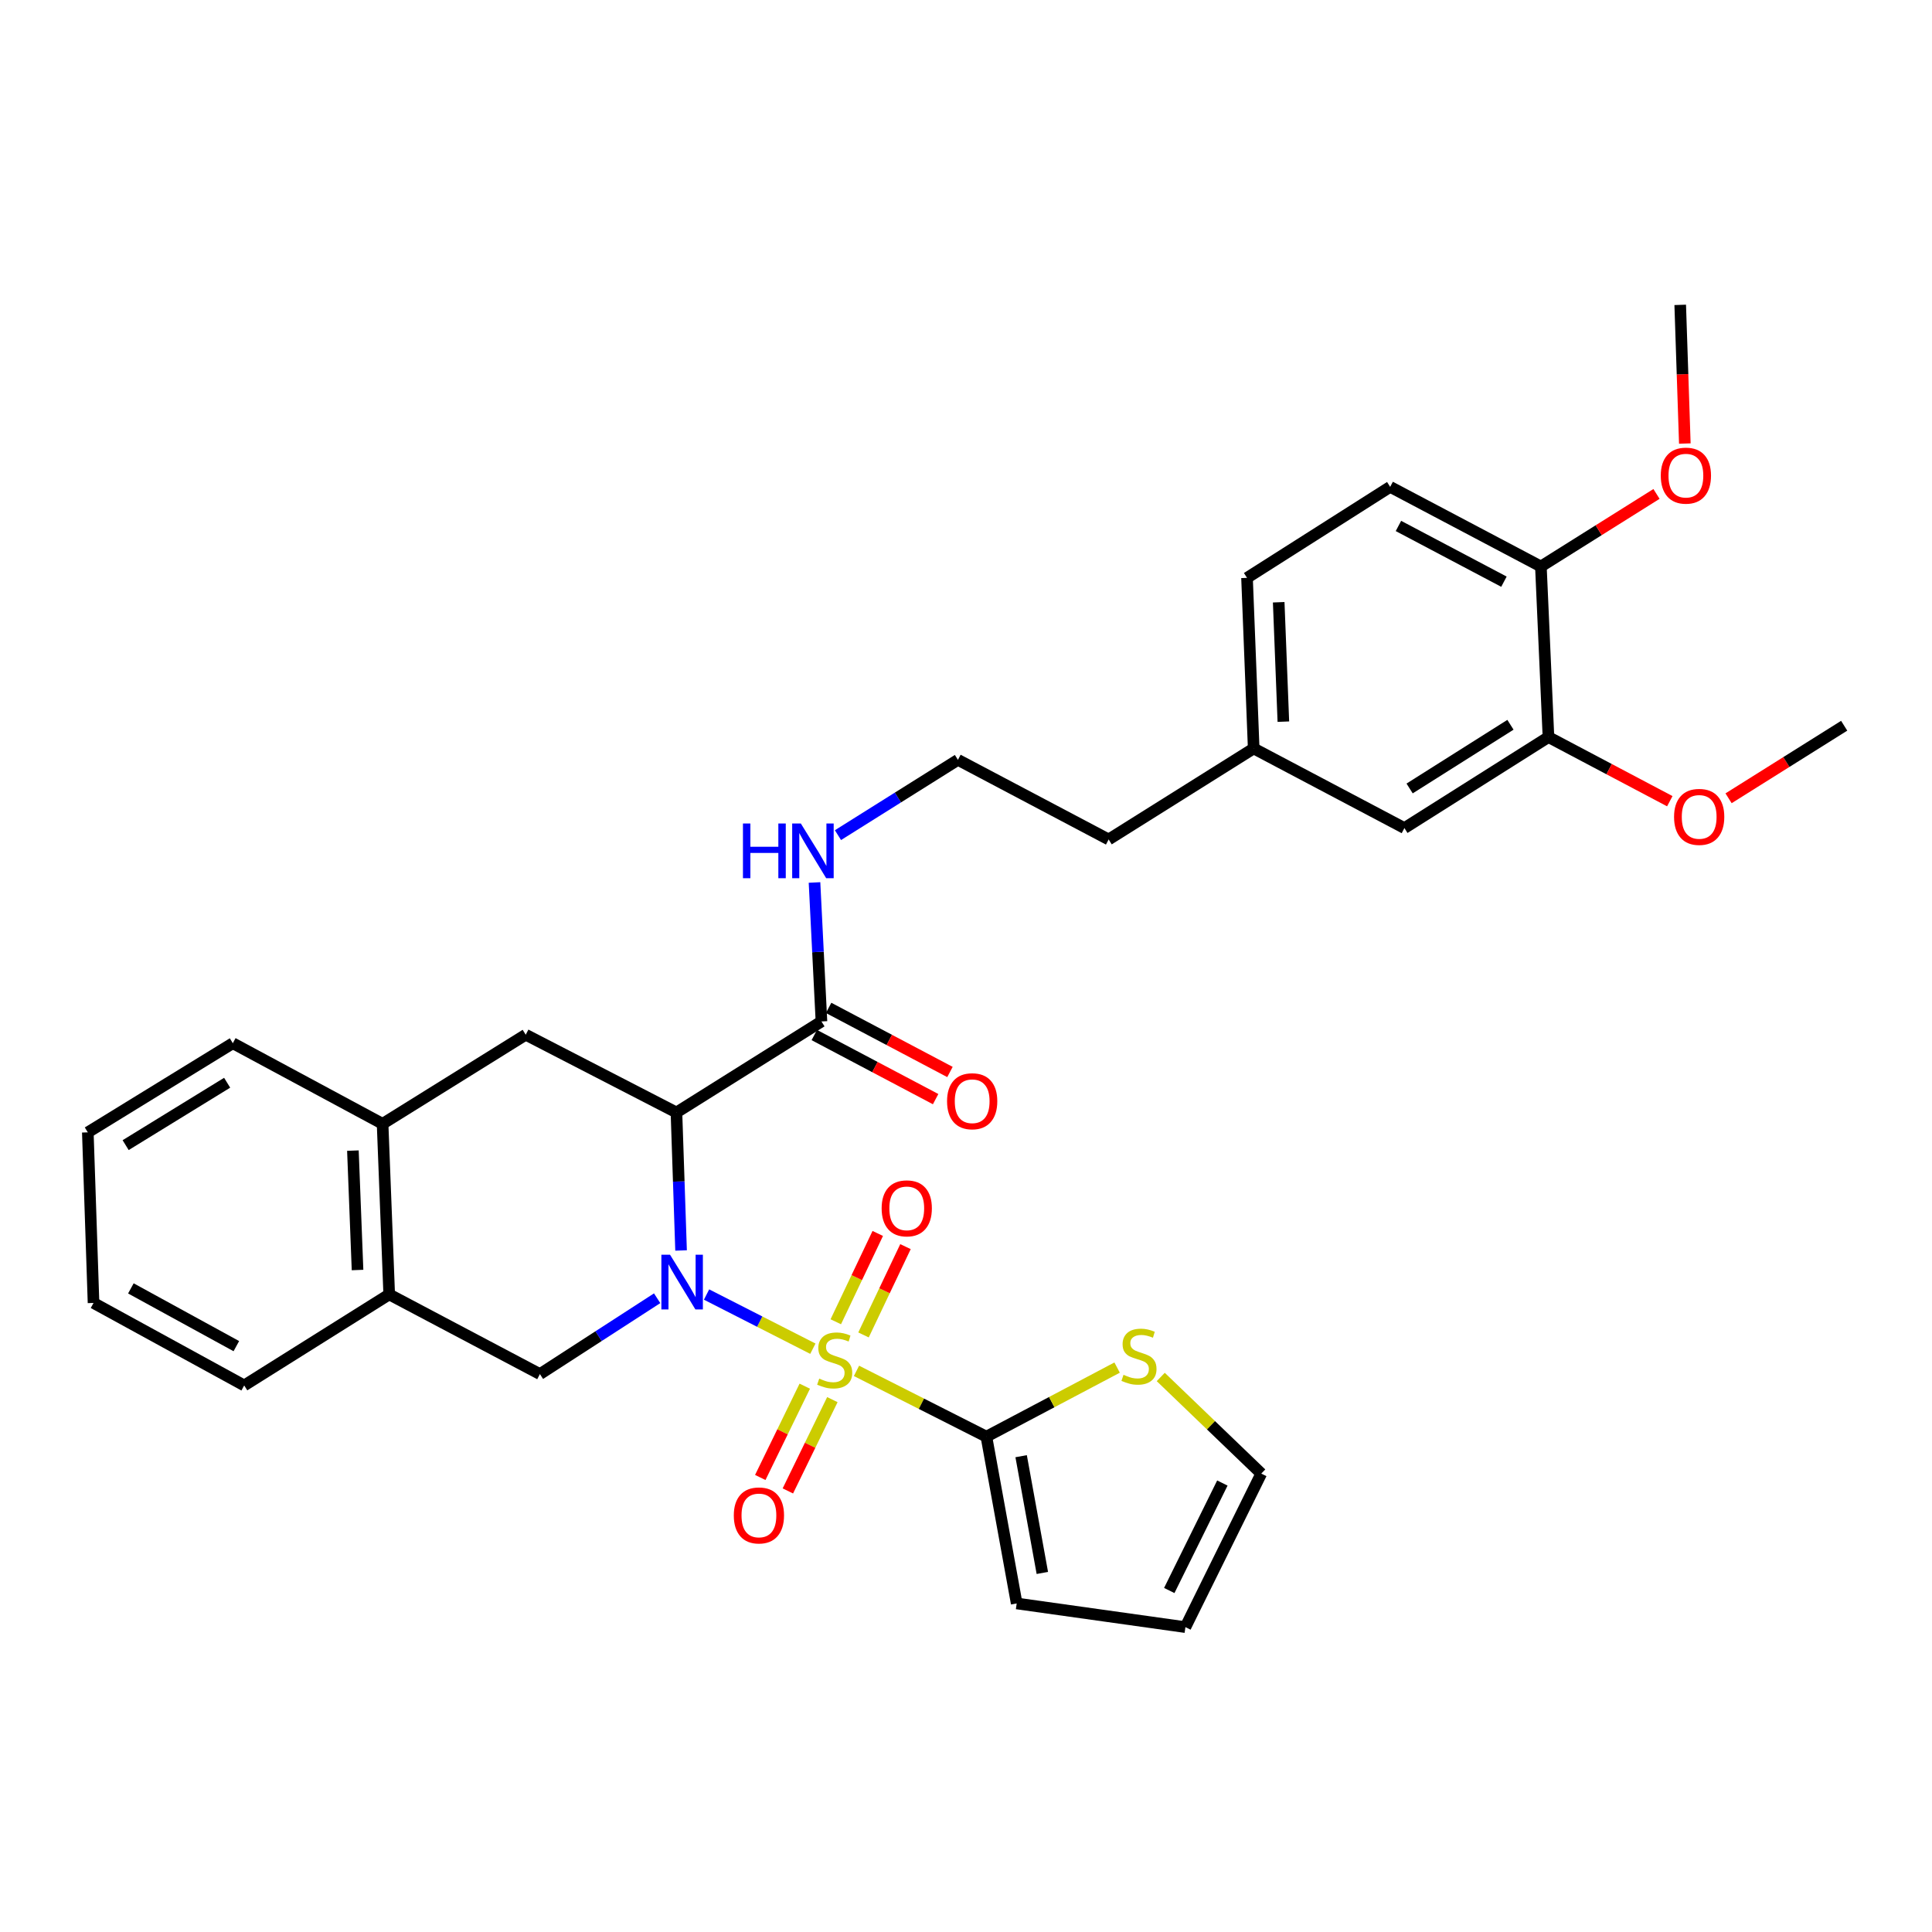 <?xml version='1.0' encoding='iso-8859-1'?>
<svg version='1.1' baseProfile='full'
              xmlns='http://www.w3.org/2000/svg'
                      xmlns:rdkit='http://www.rdkit.org/xml'
                      xmlns:xlink='http://www.w3.org/1999/xlink'
                  xml:space='preserve'
width='1000px' height='1000px' viewBox='0 0 1000 1000'>
<!-- END OF HEADER -->
<rect style='opacity:1.0;fill:#FFFFFF;stroke:none' width='1000' height='1000' x='0' y='0'> </rect>
<path class='bond-0' d='M 420.738,698.09 L 393.223,684.068' style='fill:none;fill-rule:evenodd;stroke:#CCCC00;stroke-width:6px;stroke-linecap:butt;stroke-linejoin:miter;stroke-opacity:1' />
<path class='bond-0' d='M 393.223,684.068 L 365.708,670.046' style='fill:none;fill-rule:evenodd;stroke:#0000FF;stroke-width:6px;stroke-linecap:butt;stroke-linejoin:miter;stroke-opacity:1' />
<path class='bond-2' d='M 443.314,709.559 L 476.935,726.585' style='fill:none;fill-rule:evenodd;stroke:#CCCC00;stroke-width:6px;stroke-linecap:butt;stroke-linejoin:miter;stroke-opacity:1' />
<path class='bond-2' d='M 476.935,726.585 L 510.557,743.611' style='fill:none;fill-rule:evenodd;stroke:#000000;stroke-width:6px;stroke-linecap:butt;stroke-linejoin:miter;stroke-opacity:1' />
<path class='bond-7' d='M 416.549,717.483 L 405.031,741.112' style='fill:none;fill-rule:evenodd;stroke:#CCCC00;stroke-width:6px;stroke-linecap:butt;stroke-linejoin:miter;stroke-opacity:1' />
<path class='bond-7' d='M 405.031,741.112 L 393.514,764.74' style='fill:none;fill-rule:evenodd;stroke:#FF0000;stroke-width:6px;stroke-linecap:butt;stroke-linejoin:miter;stroke-opacity:1' />
<path class='bond-7' d='M 430.831,724.445 L 419.313,748.073' style='fill:none;fill-rule:evenodd;stroke:#CCCC00;stroke-width:6px;stroke-linecap:butt;stroke-linejoin:miter;stroke-opacity:1' />
<path class='bond-7' d='M 419.313,748.073 L 407.796,771.702' style='fill:none;fill-rule:evenodd;stroke:#FF0000;stroke-width:6px;stroke-linecap:butt;stroke-linejoin:miter;stroke-opacity:1' />
<path class='bond-8' d='M 446.952,690.964 L 457.815,668.107' style='fill:none;fill-rule:evenodd;stroke:#CCCC00;stroke-width:6px;stroke-linecap:butt;stroke-linejoin:miter;stroke-opacity:1' />
<path class='bond-8' d='M 457.815,668.107 L 468.678,645.25' style='fill:none;fill-rule:evenodd;stroke:#FF0000;stroke-width:6px;stroke-linecap:butt;stroke-linejoin:miter;stroke-opacity:1' />
<path class='bond-8' d='M 432.602,684.144 L 443.465,661.287' style='fill:none;fill-rule:evenodd;stroke:#CCCC00;stroke-width:6px;stroke-linecap:butt;stroke-linejoin:miter;stroke-opacity:1' />
<path class='bond-8' d='M 443.465,661.287 L 454.328,638.43' style='fill:none;fill-rule:evenodd;stroke:#FF0000;stroke-width:6px;stroke-linecap:butt;stroke-linejoin:miter;stroke-opacity:1' />
<path class='bond-1' d='M 352.521,647.249 L 351.325,611.531' style='fill:none;fill-rule:evenodd;stroke:#0000FF;stroke-width:6px;stroke-linecap:butt;stroke-linejoin:miter;stroke-opacity:1' />
<path class='bond-1' d='M 351.325,611.531 L 350.13,575.813' style='fill:none;fill-rule:evenodd;stroke:#000000;stroke-width:6px;stroke-linecap:butt;stroke-linejoin:miter;stroke-opacity:1' />
<path class='bond-3' d='M 340.137,671.971 L 309.8,691.598' style='fill:none;fill-rule:evenodd;stroke:#0000FF;stroke-width:6px;stroke-linecap:butt;stroke-linejoin:miter;stroke-opacity:1' />
<path class='bond-3' d='M 309.8,691.598 L 279.462,711.226' style='fill:none;fill-rule:evenodd;stroke:#000000;stroke-width:6px;stroke-linecap:butt;stroke-linejoin:miter;stroke-opacity:1' />
<path class='bond-4' d='M 350.13,575.813 L 272.118,535.572' style='fill:none;fill-rule:evenodd;stroke:#000000;stroke-width:6px;stroke-linecap:butt;stroke-linejoin:miter;stroke-opacity:1' />
<path class='bond-5' d='M 350.13,575.813 L 425.184,528.705' style='fill:none;fill-rule:evenodd;stroke:#000000;stroke-width:6px;stroke-linecap:butt;stroke-linejoin:miter;stroke-opacity:1' />
<path class='bond-6' d='M 510.557,743.611 L 544.387,725.734' style='fill:none;fill-rule:evenodd;stroke:#000000;stroke-width:6px;stroke-linecap:butt;stroke-linejoin:miter;stroke-opacity:1' />
<path class='bond-6' d='M 544.387,725.734 L 578.217,707.856' style='fill:none;fill-rule:evenodd;stroke:#CCCC00;stroke-width:6px;stroke-linecap:butt;stroke-linejoin:miter;stroke-opacity:1' />
<path class='bond-12' d='M 510.557,743.611 L 526.233,829.946' style='fill:none;fill-rule:evenodd;stroke:#000000;stroke-width:6px;stroke-linecap:butt;stroke-linejoin:miter;stroke-opacity:1' />
<path class='bond-12' d='M 528.541,753.723 L 539.514,814.157' style='fill:none;fill-rule:evenodd;stroke:#000000;stroke-width:6px;stroke-linecap:butt;stroke-linejoin:miter;stroke-opacity:1' />
<path class='bond-9' d='M 279.462,711.226 L 201.451,669.987' style='fill:none;fill-rule:evenodd;stroke:#000000;stroke-width:6px;stroke-linecap:butt;stroke-linejoin:miter;stroke-opacity:1' />
<path class='bond-33' d='M 272.118,535.572 L 198.026,581.692' style='fill:none;fill-rule:evenodd;stroke:#000000;stroke-width:6px;stroke-linecap:butt;stroke-linejoin:miter;stroke-opacity:1' />
<path class='bond-15' d='M 421.473,535.729 L 452.876,552.319' style='fill:none;fill-rule:evenodd;stroke:#000000;stroke-width:6px;stroke-linecap:butt;stroke-linejoin:miter;stroke-opacity:1' />
<path class='bond-15' d='M 452.876,552.319 L 484.279,568.908' style='fill:none;fill-rule:evenodd;stroke:#FF0000;stroke-width:6px;stroke-linecap:butt;stroke-linejoin:miter;stroke-opacity:1' />
<path class='bond-15' d='M 428.895,521.681 L 460.298,538.27' style='fill:none;fill-rule:evenodd;stroke:#000000;stroke-width:6px;stroke-linecap:butt;stroke-linejoin:miter;stroke-opacity:1' />
<path class='bond-15' d='M 460.298,538.27 L 491.7,554.86' style='fill:none;fill-rule:evenodd;stroke:#FF0000;stroke-width:6px;stroke-linecap:butt;stroke-linejoin:miter;stroke-opacity:1' />
<path class='bond-18' d='M 425.184,528.705 L 423.386,492.738' style='fill:none;fill-rule:evenodd;stroke:#000000;stroke-width:6px;stroke-linecap:butt;stroke-linejoin:miter;stroke-opacity:1' />
<path class='bond-18' d='M 423.386,492.738 L 421.589,456.772' style='fill:none;fill-rule:evenodd;stroke:#0000FF;stroke-width:6px;stroke-linecap:butt;stroke-linejoin:miter;stroke-opacity:1' />
<path class='bond-14' d='M 600.805,712.718 L 626.816,737.724' style='fill:none;fill-rule:evenodd;stroke:#CCCC00;stroke-width:6px;stroke-linecap:butt;stroke-linejoin:miter;stroke-opacity:1' />
<path class='bond-14' d='M 626.816,737.724 L 652.827,762.73' style='fill:none;fill-rule:evenodd;stroke:#000000;stroke-width:6px;stroke-linecap:butt;stroke-linejoin:miter;stroke-opacity:1' />
<path class='bond-10' d='M 201.451,669.987 L 198.026,581.692' style='fill:none;fill-rule:evenodd;stroke:#000000;stroke-width:6px;stroke-linecap:butt;stroke-linejoin:miter;stroke-opacity:1' />
<path class='bond-10' d='M 185.061,657.358 L 182.663,595.552' style='fill:none;fill-rule:evenodd;stroke:#000000;stroke-width:6px;stroke-linecap:butt;stroke-linejoin:miter;stroke-opacity:1' />
<path class='bond-25' d='M 201.451,669.987 L 126.396,717.104' style='fill:none;fill-rule:evenodd;stroke:#000000;stroke-width:6px;stroke-linecap:butt;stroke-linejoin:miter;stroke-opacity:1' />
<path class='bond-26' d='M 198.026,581.692 L 120.509,539.968' style='fill:none;fill-rule:evenodd;stroke:#000000;stroke-width:6px;stroke-linecap:butt;stroke-linejoin:miter;stroke-opacity:1' />
<path class='bond-11' d='M 801.48,381.509 L 726.92,428.609' style='fill:none;fill-rule:evenodd;stroke:#000000;stroke-width:6px;stroke-linecap:butt;stroke-linejoin:miter;stroke-opacity:1' />
<path class='bond-11' d='M 781.81,375.141 L 729.618,408.111' style='fill:none;fill-rule:evenodd;stroke:#000000;stroke-width:6px;stroke-linecap:butt;stroke-linejoin:miter;stroke-opacity:1' />
<path class='bond-22' d='M 801.48,381.509 L 832.882,398.106' style='fill:none;fill-rule:evenodd;stroke:#000000;stroke-width:6px;stroke-linecap:butt;stroke-linejoin:miter;stroke-opacity:1' />
<path class='bond-22' d='M 832.882,398.106 L 864.285,414.702' style='fill:none;fill-rule:evenodd;stroke:#FF0000;stroke-width:6px;stroke-linecap:butt;stroke-linejoin:miter;stroke-opacity:1' />
<path class='bond-35' d='M 801.48,381.509 L 797.561,293.214' style='fill:none;fill-rule:evenodd;stroke:#000000;stroke-width:6px;stroke-linecap:butt;stroke-linejoin:miter;stroke-opacity:1' />
<path class='bond-17' d='M 526.233,829.946 L 613.566,842.198' style='fill:none;fill-rule:evenodd;stroke:#000000;stroke-width:6px;stroke-linecap:butt;stroke-linejoin:miter;stroke-opacity:1' />
<path class='bond-13' d='M 797.561,293.214 L 719.549,252.002' style='fill:none;fill-rule:evenodd;stroke:#000000;stroke-width:6px;stroke-linecap:butt;stroke-linejoin:miter;stroke-opacity:1' />
<path class='bond-13' d='M 778.437,301.081 L 723.829,272.232' style='fill:none;fill-rule:evenodd;stroke:#000000;stroke-width:6px;stroke-linecap:butt;stroke-linejoin:miter;stroke-opacity:1' />
<path class='bond-23' d='M 797.561,293.214 L 827.48,274.435' style='fill:none;fill-rule:evenodd;stroke:#000000;stroke-width:6px;stroke-linecap:butt;stroke-linejoin:miter;stroke-opacity:1' />
<path class='bond-23' d='M 827.48,274.435 L 857.4,255.656' style='fill:none;fill-rule:evenodd;stroke:#FF0000;stroke-width:6px;stroke-linecap:butt;stroke-linejoin:miter;stroke-opacity:1' />
<path class='bond-32' d='M 652.827,762.73 L 613.566,842.198' style='fill:none;fill-rule:evenodd;stroke:#000000;stroke-width:6px;stroke-linecap:butt;stroke-linejoin:miter;stroke-opacity:1' />
<path class='bond-32' d='M 632.694,767.613 L 605.21,823.24' style='fill:none;fill-rule:evenodd;stroke:#000000;stroke-width:6px;stroke-linecap:butt;stroke-linejoin:miter;stroke-opacity:1' />
<path class='bond-16' d='M 726.92,428.609 L 648.908,387.396' style='fill:none;fill-rule:evenodd;stroke:#000000;stroke-width:6px;stroke-linecap:butt;stroke-linejoin:miter;stroke-opacity:1' />
<path class='bond-24' d='M 433.726,432.27 L 464.775,412.781' style='fill:none;fill-rule:evenodd;stroke:#0000FF;stroke-width:6px;stroke-linecap:butt;stroke-linejoin:miter;stroke-opacity:1' />
<path class='bond-24' d='M 464.775,412.781 L 495.825,393.293' style='fill:none;fill-rule:evenodd;stroke:#000000;stroke-width:6px;stroke-linecap:butt;stroke-linejoin:miter;stroke-opacity:1' />
<path class='bond-19' d='M 719.549,252.002 L 645.457,299.102' style='fill:none;fill-rule:evenodd;stroke:#000000;stroke-width:6px;stroke-linecap:butt;stroke-linejoin:miter;stroke-opacity:1' />
<path class='bond-20' d='M 648.908,387.396 L 573.836,434.505' style='fill:none;fill-rule:evenodd;stroke:#000000;stroke-width:6px;stroke-linecap:butt;stroke-linejoin:miter;stroke-opacity:1' />
<path class='bond-21' d='M 648.908,387.396 L 645.457,299.102' style='fill:none;fill-rule:evenodd;stroke:#000000;stroke-width:6px;stroke-linecap:butt;stroke-linejoin:miter;stroke-opacity:1' />
<path class='bond-21' d='M 664.267,373.532 L 661.851,311.725' style='fill:none;fill-rule:evenodd;stroke:#000000;stroke-width:6px;stroke-linecap:butt;stroke-linejoin:miter;stroke-opacity:1' />
<path class='bond-28' d='M 894.706,413.191 L 924.626,394.415' style='fill:none;fill-rule:evenodd;stroke:#FF0000;stroke-width:6px;stroke-linecap:butt;stroke-linejoin:miter;stroke-opacity:1' />
<path class='bond-28' d='M 924.626,394.415 L 954.545,375.639' style='fill:none;fill-rule:evenodd;stroke:#000000;stroke-width:6px;stroke-linecap:butt;stroke-linejoin:miter;stroke-opacity:1' />
<path class='bond-29' d='M 872.065,229.577 L 870.87,193.689' style='fill:none;fill-rule:evenodd;stroke:#FF0000;stroke-width:6px;stroke-linecap:butt;stroke-linejoin:miter;stroke-opacity:1' />
<path class='bond-29' d='M 870.87,193.689 L 869.676,157.802' style='fill:none;fill-rule:evenodd;stroke:#000000;stroke-width:6px;stroke-linecap:butt;stroke-linejoin:miter;stroke-opacity:1' />
<path class='bond-27' d='M 495.825,393.293 L 573.836,434.505' style='fill:none;fill-rule:evenodd;stroke:#000000;stroke-width:6px;stroke-linecap:butt;stroke-linejoin:miter;stroke-opacity:1' />
<path class='bond-30' d='M 126.396,717.104 L 48.411,674.4' style='fill:none;fill-rule:evenodd;stroke:#000000;stroke-width:6px;stroke-linecap:butt;stroke-linejoin:miter;stroke-opacity:1' />
<path class='bond-30' d='M 122.33,696.763 L 67.74,666.87' style='fill:none;fill-rule:evenodd;stroke:#000000;stroke-width:6px;stroke-linecap:butt;stroke-linejoin:miter;stroke-opacity:1' />
<path class='bond-34' d='M 120.509,539.968 L 45.455,586.106' style='fill:none;fill-rule:evenodd;stroke:#000000;stroke-width:6px;stroke-linecap:butt;stroke-linejoin:miter;stroke-opacity:1' />
<path class='bond-34' d='M 117.571,560.424 L 65.033,592.72' style='fill:none;fill-rule:evenodd;stroke:#000000;stroke-width:6px;stroke-linecap:butt;stroke-linejoin:miter;stroke-opacity:1' />
<path class='bond-31' d='M 48.411,674.4 L 45.455,586.106' style='fill:none;fill-rule:evenodd;stroke:#000000;stroke-width:6px;stroke-linecap:butt;stroke-linejoin:miter;stroke-opacity:1' />
<path  class='atom-0' d='M 424.034 713.566
Q 424.354 713.686, 425.674 714.246
Q 426.994 714.806, 428.434 715.166
Q 429.914 715.486, 431.354 715.486
Q 434.034 715.486, 435.594 714.206
Q 437.154 712.886, 437.154 710.606
Q 437.154 709.046, 436.354 708.086
Q 435.594 707.126, 434.394 706.606
Q 433.194 706.086, 431.194 705.486
Q 428.674 704.726, 427.154 704.006
Q 425.674 703.286, 424.594 701.766
Q 423.554 700.246, 423.554 697.686
Q 423.554 694.126, 425.954 691.926
Q 428.394 689.726, 433.194 689.726
Q 436.474 689.726, 440.194 691.286
L 439.274 694.366
Q 435.874 692.966, 433.314 692.966
Q 430.554 692.966, 429.034 694.126
Q 427.514 695.246, 427.554 697.206
Q 427.554 698.726, 428.314 699.646
Q 429.114 700.566, 430.234 701.086
Q 431.394 701.606, 433.314 702.206
Q 435.874 703.006, 437.394 703.806
Q 438.914 704.606, 439.994 706.246
Q 441.114 707.846, 441.114 710.606
Q 441.114 714.526, 438.474 716.646
Q 435.874 718.726, 431.514 718.726
Q 428.994 718.726, 427.074 718.166
Q 425.194 717.646, 422.954 716.726
L 424.034 713.566
' fill='#CCCC00'/>
<path  class='atom-1' d='M 346.809 649.445
L 356.089 664.445
Q 357.009 665.925, 358.489 668.605
Q 359.969 671.285, 360.049 671.445
L 360.049 649.445
L 363.809 649.445
L 363.809 677.765
L 359.929 677.765
L 349.969 661.365
Q 348.809 659.445, 347.569 657.245
Q 346.369 655.045, 346.009 654.365
L 346.009 677.765
L 342.329 677.765
L 342.329 649.445
L 346.809 649.445
' fill='#0000FF'/>
<path  class='atom-7' d='M 581.53 711.598
Q 581.85 711.718, 583.17 712.278
Q 584.49 712.838, 585.93 713.198
Q 587.41 713.518, 588.85 713.518
Q 591.53 713.518, 593.09 712.238
Q 594.65 710.918, 594.65 708.638
Q 594.65 707.078, 593.85 706.118
Q 593.09 705.158, 591.89 704.638
Q 590.69 704.118, 588.69 703.518
Q 586.17 702.758, 584.65 702.038
Q 583.17 701.318, 582.09 699.798
Q 581.05 698.278, 581.05 695.718
Q 581.05 692.158, 583.45 689.958
Q 585.89 687.758, 590.69 687.758
Q 593.97 687.758, 597.69 689.318
L 596.77 692.398
Q 593.37 690.998, 590.81 690.998
Q 588.05 690.998, 586.53 692.158
Q 585.01 693.278, 585.05 695.238
Q 585.05 696.758, 585.81 697.678
Q 586.61 698.598, 587.73 699.118
Q 588.89 699.638, 590.81 700.238
Q 593.37 701.038, 594.89 701.838
Q 596.41 702.638, 597.49 704.278
Q 598.61 705.878, 598.61 708.638
Q 598.61 712.558, 595.97 714.678
Q 593.37 716.758, 589.01 716.758
Q 586.49 716.758, 584.57 716.198
Q 582.69 715.678, 580.45 714.758
L 581.53 711.598
' fill='#CCCC00'/>
<path  class='atom-8' d='M 379.816 784.383
Q 379.816 777.583, 383.176 773.783
Q 386.536 769.983, 392.816 769.983
Q 399.096 769.983, 402.456 773.783
Q 405.816 777.583, 405.816 784.383
Q 405.816 791.263, 402.416 795.183
Q 399.016 799.063, 392.816 799.063
Q 386.576 799.063, 383.176 795.183
Q 379.816 791.303, 379.816 784.383
M 392.816 795.863
Q 397.136 795.863, 399.456 792.983
Q 401.816 790.063, 401.816 784.383
Q 401.816 778.823, 399.456 776.023
Q 397.136 773.183, 392.816 773.183
Q 388.496 773.183, 386.136 775.983
Q 383.816 778.783, 383.816 784.383
Q 383.816 790.103, 386.136 792.983
Q 388.496 795.863, 392.816 795.863
' fill='#FF0000'/>
<path  class='atom-9' d='M 456.336 625.438
Q 456.336 618.638, 459.696 614.838
Q 463.056 611.038, 469.336 611.038
Q 475.616 611.038, 478.976 614.838
Q 482.336 618.638, 482.336 625.438
Q 482.336 632.318, 478.936 636.238
Q 475.536 640.118, 469.336 640.118
Q 463.096 640.118, 459.696 636.238
Q 456.336 632.358, 456.336 625.438
M 469.336 636.918
Q 473.656 636.918, 475.976 634.038
Q 478.336 631.118, 478.336 625.438
Q 478.336 619.878, 475.976 617.078
Q 473.656 614.238, 469.336 614.238
Q 465.016 614.238, 462.656 617.038
Q 460.336 619.838, 460.336 625.438
Q 460.336 631.158, 462.656 634.038
Q 465.016 636.918, 469.336 636.918
' fill='#FF0000'/>
<path  class='atom-16' d='M 490.195 569.997
Q 490.195 563.197, 493.555 559.397
Q 496.915 555.597, 503.195 555.597
Q 509.475 555.597, 512.835 559.397
Q 516.195 563.197, 516.195 569.997
Q 516.195 576.877, 512.795 580.797
Q 509.395 584.677, 503.195 584.677
Q 496.955 584.677, 493.555 580.797
Q 490.195 576.917, 490.195 569.997
M 503.195 581.477
Q 507.515 581.477, 509.835 578.597
Q 512.195 575.677, 512.195 569.997
Q 512.195 564.437, 509.835 561.637
Q 507.515 558.797, 503.195 558.797
Q 498.875 558.797, 496.515 561.597
Q 494.195 564.397, 494.195 569.997
Q 494.195 575.717, 496.515 578.597
Q 498.875 581.477, 503.195 581.477
' fill='#FF0000'/>
<path  class='atom-19' d='M 384.551 426.241
L 388.391 426.241
L 388.391 438.281
L 402.871 438.281
L 402.871 426.241
L 406.711 426.241
L 406.711 454.561
L 402.871 454.561
L 402.871 441.481
L 388.391 441.481
L 388.391 454.561
L 384.551 454.561
L 384.551 426.241
' fill='#0000FF'/>
<path  class='atom-19' d='M 414.511 426.241
L 423.791 441.241
Q 424.711 442.721, 426.191 445.401
Q 427.671 448.081, 427.751 448.241
L 427.751 426.241
L 431.511 426.241
L 431.511 454.561
L 427.631 454.561
L 417.671 438.161
Q 416.511 436.241, 415.271 434.041
Q 414.071 431.841, 413.711 431.161
L 413.711 454.561
L 410.031 454.561
L 410.031 426.241
L 414.511 426.241
' fill='#0000FF'/>
<path  class='atom-23' d='M 866.491 422.819
Q 866.491 416.019, 869.851 412.219
Q 873.211 408.419, 879.491 408.419
Q 885.771 408.419, 889.131 412.219
Q 892.491 416.019, 892.491 422.819
Q 892.491 429.699, 889.091 433.619
Q 885.691 437.499, 879.491 437.499
Q 873.251 437.499, 869.851 433.619
Q 866.491 429.739, 866.491 422.819
M 879.491 434.299
Q 883.811 434.299, 886.131 431.419
Q 888.491 428.499, 888.491 422.819
Q 888.491 417.259, 886.131 414.459
Q 883.811 411.619, 879.491 411.619
Q 875.171 411.619, 872.811 414.419
Q 870.491 417.219, 870.491 422.819
Q 870.491 428.539, 872.811 431.419
Q 875.171 434.299, 879.491 434.299
' fill='#FF0000'/>
<path  class='atom-24' d='M 859.615 246.186
Q 859.615 239.386, 862.975 235.586
Q 866.335 231.786, 872.615 231.786
Q 878.895 231.786, 882.255 235.586
Q 885.615 239.386, 885.615 246.186
Q 885.615 253.066, 882.215 256.986
Q 878.815 260.866, 872.615 260.866
Q 866.375 260.866, 862.975 256.986
Q 859.615 253.106, 859.615 246.186
M 872.615 257.666
Q 876.935 257.666, 879.255 254.786
Q 881.615 251.866, 881.615 246.186
Q 881.615 240.626, 879.255 237.826
Q 876.935 234.986, 872.615 234.986
Q 868.295 234.986, 865.935 237.786
Q 863.615 240.586, 863.615 246.186
Q 863.615 251.906, 865.935 254.786
Q 868.295 257.666, 872.615 257.666
' fill='#FF0000'/>
</svg>
